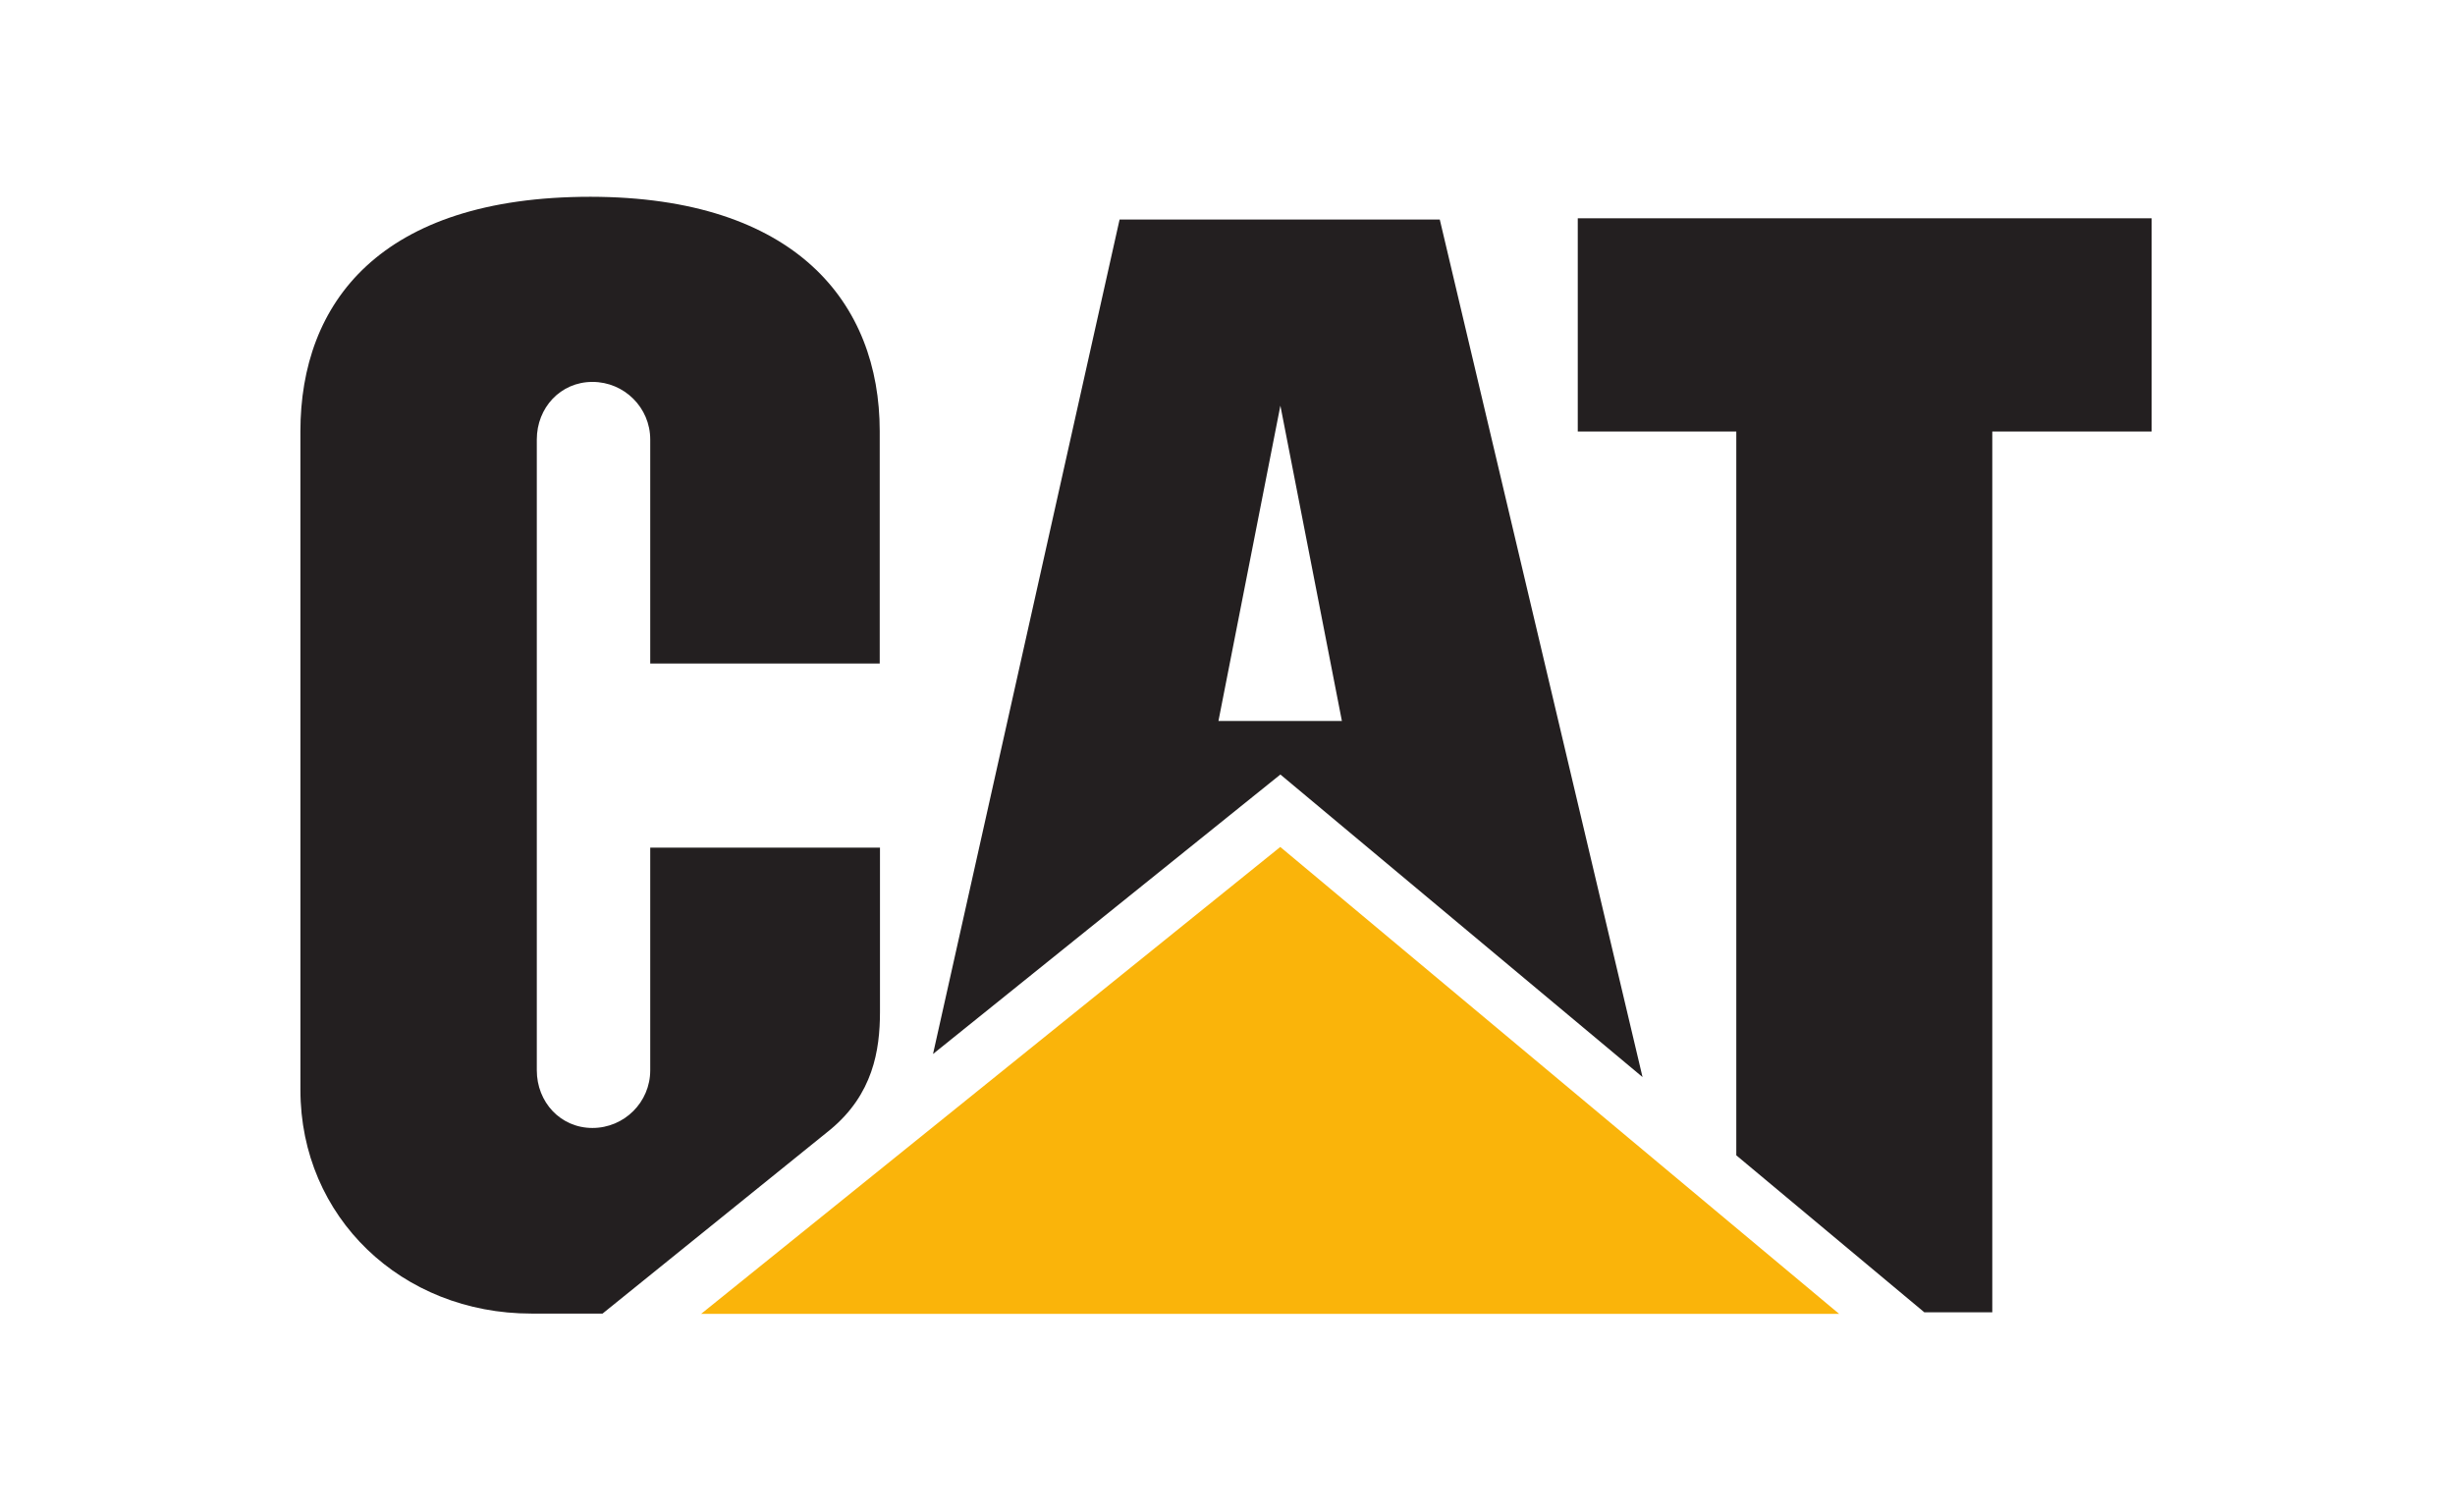 <svg width="237" height="146" viewBox="0 0 237 146" fill="none" xmlns="http://www.w3.org/2000/svg">
<path d="M80.171 109.06C84.255 105.666 84.951 101.457 84.951 97.689V81.847H62.772V103.344C62.772 106.418 60.272 108.911 57.193 108.911C54.111 108.911 51.822 106.418 51.822 103.344V42.438C51.822 39.364 54.111 36.875 57.193 36.875C60.272 36.875 62.772 39.364 62.772 42.438V64.068H84.926V41.629C84.925 29.23 76.801 19.026 57.006 19C36.682 19 29.002 29.254 29 41.654L29.002 105.242C29.002 117.535 38.785 126.836 51.298 126.833H58.169" fill="#231F20"/>
<path d="M167.618 111.553V41.67H152.314V21.079H207.716V41.67H192.331V126.71H185.77" fill="#231F20"/>
<path d="M177.544 126.86L123.595 81.778L67.685 126.86" fill="#FAB40A"/>
<path d="M117.626 69.615L123.605 39.166L129.544 69.615H117.626ZM138.993 21.198H108.082L90.072 101.769L123.605 74.783L158.566 103.996" fill="#231F20"/>
</svg>
